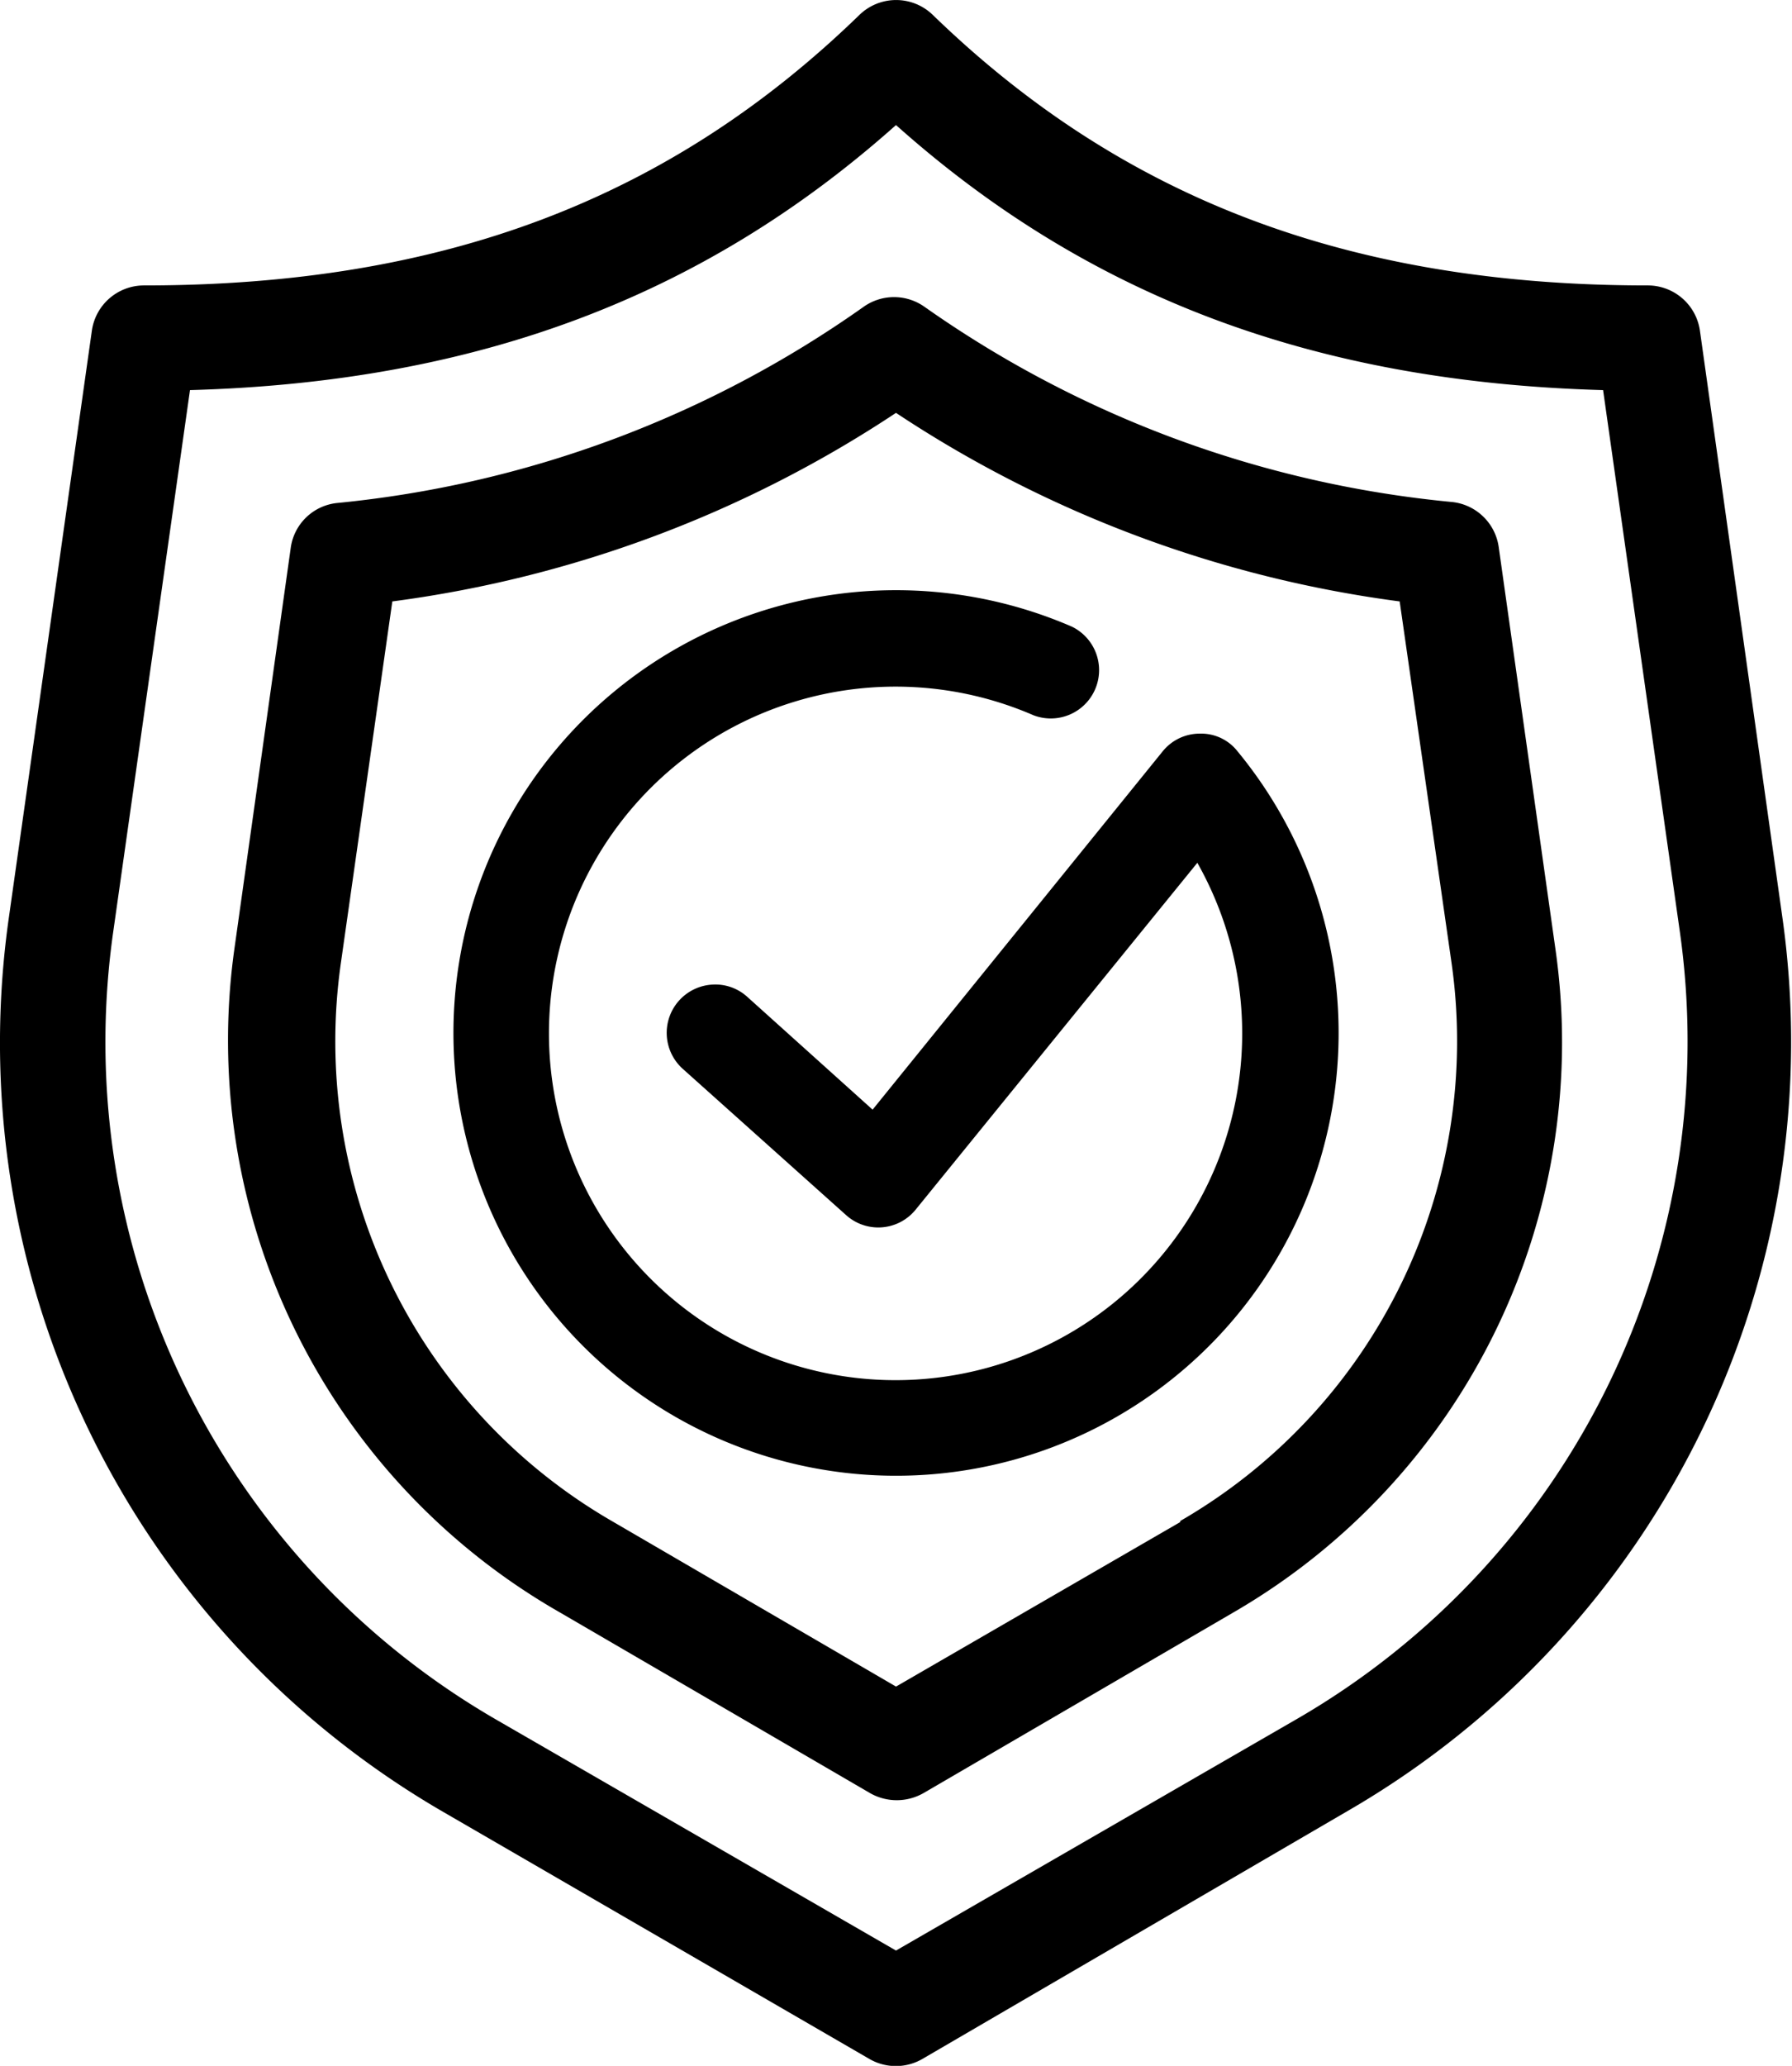<svg fill="currentColor" height="95.32" width="82.72" viewBox="0 0 82.72 95.32" xmlns="http://www.w3.org/2000/svg" data-name="Layer 1" id="lifetime-warranty"><path d="M78.47,15.26a2.43,2.43,0,0,0-2.41-2.09c-13.77,0-24.25-4-33-12.48a2.43,2.43,0,0,0-3.39,0C30.9,9.2,20.42,13.17,6.65,13.17a2.43,2.43,0,0,0-2.41,2.09l-3.82,27a41,41,0,0,0,20,41.32L40.13,95a2.44,2.44,0,0,0,2.45,0L62.26,83.53a41,41,0,0,0,20-41.31ZM59.84,79.33,41.36,90,22.88,79.33A36.11,36.11,0,0,1,5.24,42.9L8.77,18C22,17.63,32.46,13.7,41.36,5.77,50.26,13.71,60.71,17.63,74,18l3.53,24.9A36.11,36.11,0,0,1,59.84,79.33Z"></path><path d="M69.18,25.23A2.43,2.43,0,0,0,67,23.16a50.55,50.55,0,0,1-24.32-9,2.43,2.43,0,0,0-2.82,0,50.56,50.56,0,0,1-24.31,9.05,2.41,2.41,0,0,0-2.13,2.07L10.83,43.71a30.4,30.4,0,0,0,15,30.68l14.34,8.35a2.49,2.49,0,0,0,2.45,0l14.33-8.35A30.4,30.4,0,0,0,71.79,43.72Zm-14.7,45L41.36,77.82,28.24,70.18A25.57,25.57,0,0,1,15.74,44.4l2.37-16.65a55,55,0,0,0,23.25-8.7,55,55,0,0,0,23.25,8.7L67,44.4A25.57,25.57,0,0,1,54.48,70.18Z"></path><path d="M57.12,34.66a2.13,2.13,0,0,0-1.73-.81,2.2,2.2,0,0,0-1.73.83L40.28,51.2,34.5,46a2.19,2.19,0,0,0-1.61-.57,2.23,2.23,0,0,0-1.37,3.89l7.53,6.74a2.22,2.22,0,0,0,3.22-.25l13-16A16,16,0,1,1,47.7,33a2.23,2.23,0,0,0,1.77-4.09,20.43,20.43,0,1,0,7.65,5.75Z"></path></svg>